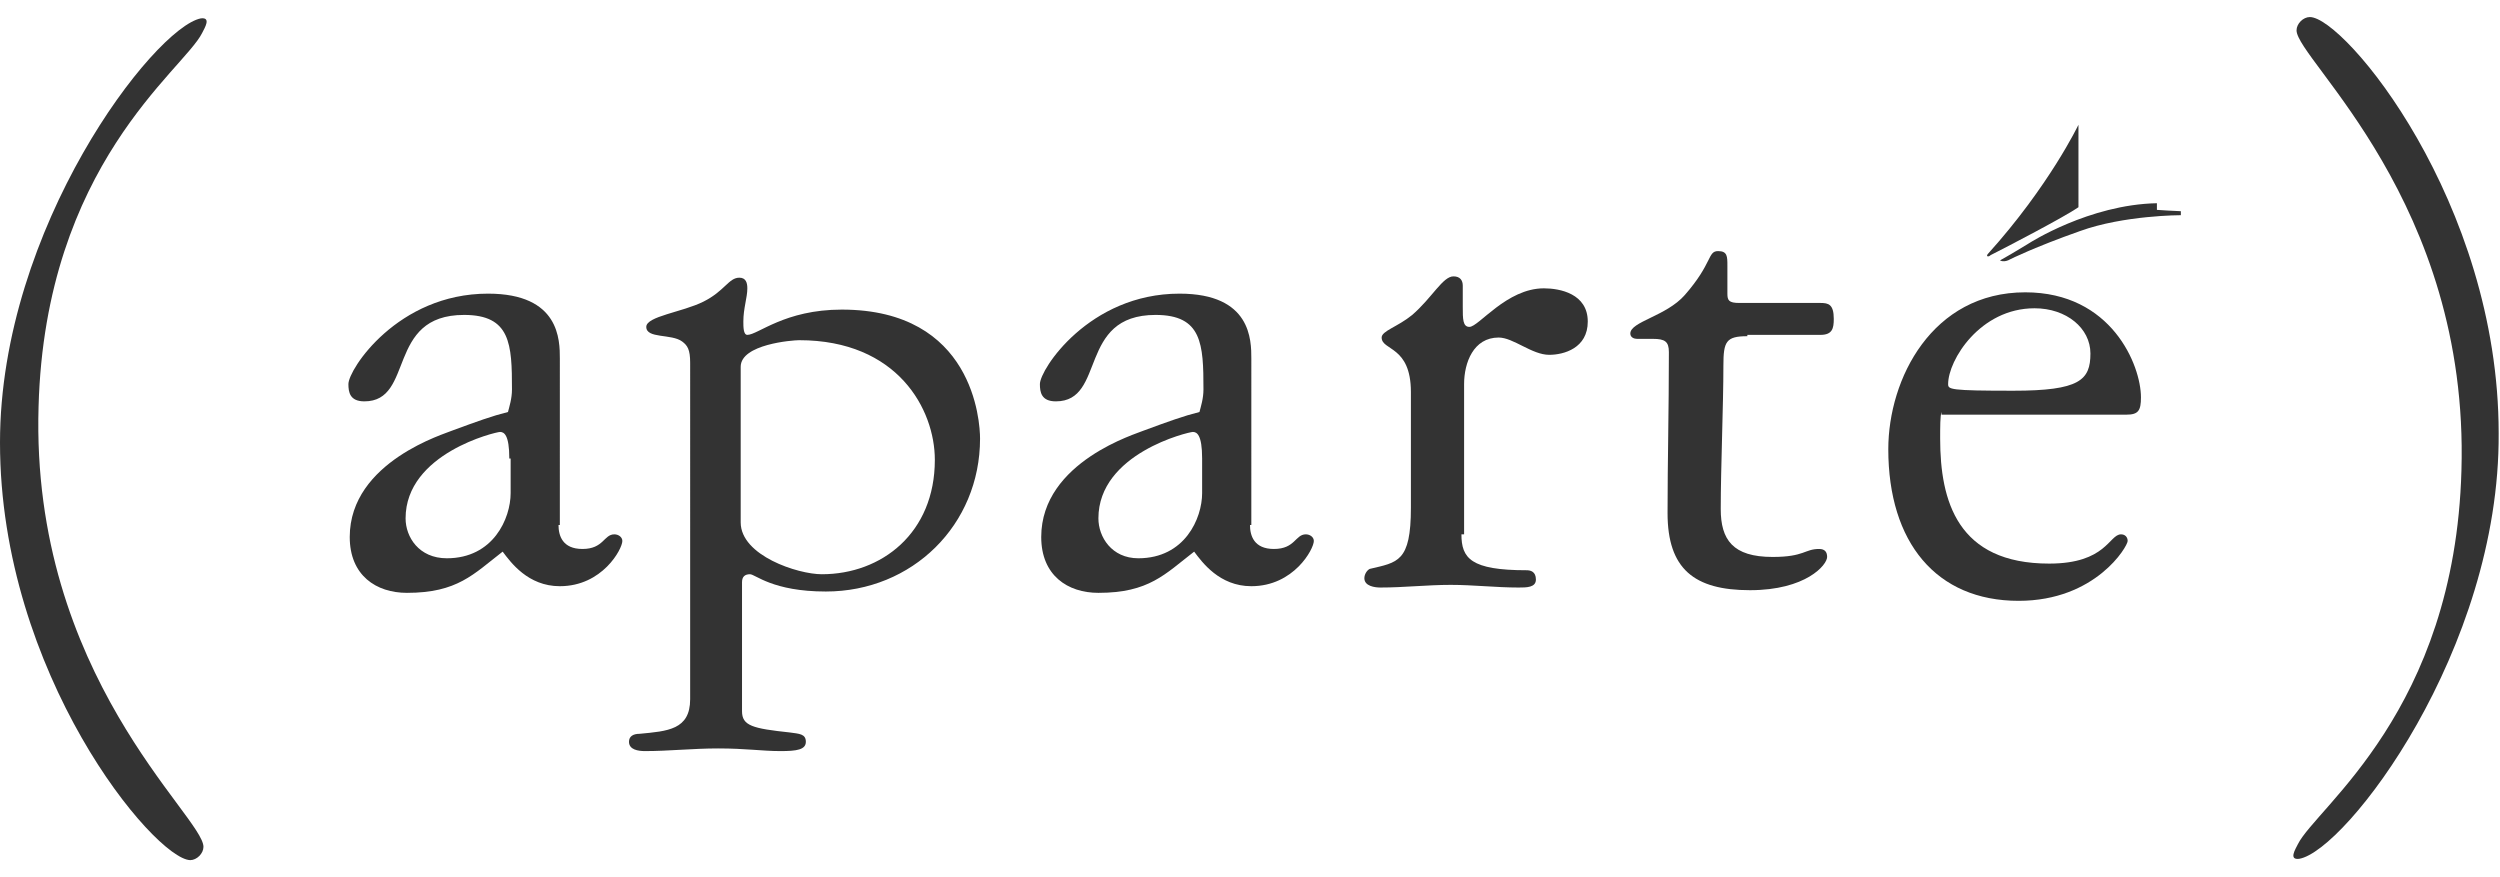 <svg xmlns:xlink="http://www.w3.org/1999/xlink" xmlns="http://www.w3.org/2000/svg" class="sprite" width="228"  height="80" ><defs><symbol id="logo-aparte" viewBox="0 0 188 63.2">
		<g fill="#333333">
			<path d="M172.9,63.2c-0.8,0.1-0.3-0.7-0.1-1.1c1.4-2.8,11.8-10,12.3-28.1c0.6-20.2-12.4-30.9-12.4-33.1 c0-0.5,0.5-1,1-1c2.6,0,14.2,13.9,14.2,31.3C188,47.5,176.4,62.6,172.9,63.2z" fill="#333333"></path>
			<g id="é" fill="#333333">
				<path d="M157.2,25.2c0-1.9-1.8-3.4-4.2-3.4c-4.1,0-6.5,3.9-6.5,5.7c0,0.4,0.1,0.5,4.9,0.5
					C156.4,28,157.2,27.2,157.2,25.2z M146,29.6c-0.1,0.3-0.1,1.1-0.1,2c0,4.7,1.3,9.4,8.2,9.4c4.3,0,4.5-2.2,5.4-2.2
					c0.3,0,0.5,0.2,0.5,0.5c0,0.4-2.4,4.5-8.2,4.5c-6.2,0-9.8-4.4-9.8-11.4c0-5.3,3.3-11.8,10.3-11.8c6.5,0,8.7,5.5,8.7,7.9
					c0,1-0.2,1.3-1.1,1.3H146z" fill="#333333"></path>
				<g fill="#333333">
					<path d="M156.3,8c0,0-2.2,4.6-6.8,9.7c-0.1,0.1-0.1,0.2,0,0.2c0.1,0,0.2-0.1,0.2-0.1
						c1.2-0.6,5.6-2.9,6.6-3.6V8z" fill="#333333"></path>
					<path d="M152.6,16.9c0,0,4.5-2.9,9.6-3v0.5c0,0,1.5,0.1,1.8,0.1v0.3c0,0-4.3,0-7.6,1.2
						c-3.4,1.2-5.2,2.1-5.2,2.1c-0.5,0.3-0.8,0.1-0.8,0.1S151.3,17.7,152.6,16.9z" fill="#333333"></path>
				</g>
			</g>
			<path d="M131.4,23.9c-1.6,0-1.8,0.4-1.8,2.2c0,3-0.2,7.7-0.2,10.8c0,2.3,0.9,3.6,3.9,3.6 c2.4,0,2.4-0.6,3.5-0.6c0.4,0,0.6,0.2,0.6,0.6c0,0.6-1.6,2.5-5.8,2.5c-4.2,0-6.2-1.6-6.2-5.8c0-3.9,0.1-7.7,0.1-12.1 c0-0.8-0.3-1-1.2-1h-1.2c-0.2,0-0.5-0.1-0.5-0.4c0-0.9,2.7-1.3,4.1-2.9c2.1-2.4,1.7-3.3,2.5-3.3c0.7,0,0.7,0.4,0.7,1.1v2.1 c0,0.5,0.1,0.7,0.9,0.7h6.1c0.6,0,1,0.1,1,1.2c0,0.7-0.1,1.2-1,1.2H131.4z" fill="#333333"></path>
			<path d="M109.9,38.8c0,1.8,0.7,2.7,4.9,2.7c0.3,0,0.7,0.1,0.7,0.7c0,0.6-0.7,0.6-1.3,0.6 c-1.7,0-3.4-0.2-5.1-0.2c-1.8,0-3.5,0.2-5.3,0.2c-0.4,0-1.2-0.1-1.2-0.7c0-0.3,0.2-0.6,0.4-0.7c2.1-0.5,3.1-0.5,3.1-4.6v-8.7 c0-3.5-2.2-3.1-2.2-4.1c0-0.5,1.2-0.8,2.3-1.7c1.5-1.3,2.3-2.9,3.1-2.9c0.5,0,0.7,0.3,0.7,0.7v1.6c0,0.9,0,1.5,0.5,1.5 c0.7,0,2.8-2.9,5.6-2.9c1.2,0,3.3,0.4,3.3,2.5c0,2-1.8,2.5-2.9,2.5c-1.3,0-2.7-1.3-3.8-1.3c-1.9,0-2.6,1.9-2.6,3.5V38.8z" fill="#333333"></path>
			<path d="M90.4,33.1c0-1.8-0.4-2-0.7-2c-0.3,0-7.1,1.6-7.1,6.5c0,1.4,1,3,3,3c3.5,0,4.8-3,4.8-4.9V33.1z M94,38.1c0,0.8,0.3,1.8,1.8,1.8c1.6,0,1.6-1.1,2.4-1.1c0.3,0,0.6,0.2,0.6,0.5c0,0.6-1.5,3.4-4.7,3.4c-2.4,0-3.7-1.8-4.3-2.6 c-2.2,1.7-3.4,3.1-7.2,3.1c-2.3,0-4.3-1.3-4.3-4.2c0-5.7,7.3-7.8,7.7-8c1.9-0.7,3-1.1,4.2-1.4c0.1-0.4,0.3-1,0.3-1.7 c0-3.4-0.1-5.6-3.6-5.6c-5.9,0-3.7,6.5-7.5,6.5c-1.1,0-1.2-0.7-1.2-1.3c0-1.1,3.7-6.8,10.5-6.8c5.4,0,5.4,3.5,5.4,4.9V38.1z" fill="#333333"></path>
			<path d="M55.7,37.9c0,2.5,4.3,3.9,6.1,3.9c4.5,0,8.5-3.1,8.5-8.6c0-3.8-2.8-9-10.2-9c-0.5,0-4.4,0.3-4.4,2 V37.9z M51.9,25.9c0-1-0.2-1.3-0.6-1.6c-0.8-0.6-2.7-0.2-2.7-1.1c0-0.8,2.7-1.1,4.3-1.9c1.6-0.8,1.9-1.8,2.7-1.8 c0.5,0,0.6,0.4,0.6,0.8c0,0.7-0.3,1.5-0.3,2.5c0,0.4,0,1,0.3,1c0.8,0,2.8-1.9,7.1-1.9c9.9,0,10.4,8.4,10.4,9.7 c0,6.5-5.1,11.5-11.6,11.5c-4,0-5.3-1.3-5.7-1.3c-0.4,0-0.6,0.2-0.6,0.6v9.7c0,1.1,0.8,1.3,3.6,1.6c0.7,0.1,1.2,0.1,1.2,0.7 c0,0.6-0.7,0.7-1.9,0.7c-1.4,0-2.6-0.2-4.7-0.2c-1.9,0-3.7,0.2-5.5,0.2c-0.5,0-1.2-0.1-1.2-0.7c0-0.4,0.3-0.6,0.8-0.6 c2.1-0.2,3.8-0.3,3.8-2.6V25.9z" fill="#333333"></path>
			<path d="M38.3,33.1c0-1.8-0.4-2-0.7-2c-0.3,0-7.1,1.6-7.1,6.5c0,1.4,1,3,3.1,3c3.5,0,4.8-3,4.8-4.9V33.1z M42,38.1c0,0.8,0.3,1.8,1.8,1.8c1.6,0,1.6-1.1,2.4-1.1c0.3,0,0.6,0.2,0.6,0.5c0,0.6-1.5,3.4-4.7,3.4c-2.4,0-3.7-1.8-4.3-2.6 c-2.2,1.7-3.4,3.1-7.2,3.1c-2.3,0-4.3-1.3-4.3-4.2c0-5.7,7.3-7.8,7.7-8c1.9-0.7,3-1.1,4.2-1.4c0.1-0.4,0.3-1,0.3-1.7 c0-3.4-0.1-5.6-3.6-5.6c-5.9,0-3.7,6.5-7.5,6.5c-1.1,0-1.2-0.7-1.2-1.3c0-1.1,3.7-6.8,10.5-6.8c5.4,0,5.4,3.5,5.4,4.9V38.1z" fill="#333333"></path>
			<path d="M15.1,0c0.8-0.1,0.3,0.7,0.1,1.1C13.8,3.9,3.4,11,2.9,29.2C2.3,49.4,15.3,60,15.3,62.3 c0,0.5-0.5,1-1,1C11.6,63.2,0,49.3,0,31.9C0,15.7,11.6,0.7,15.1,0z" fill="#333333"></path>
		</g>
	</symbol></defs><title>Aparté</title><use xlink:href="#logo-aparte"></use></svg>